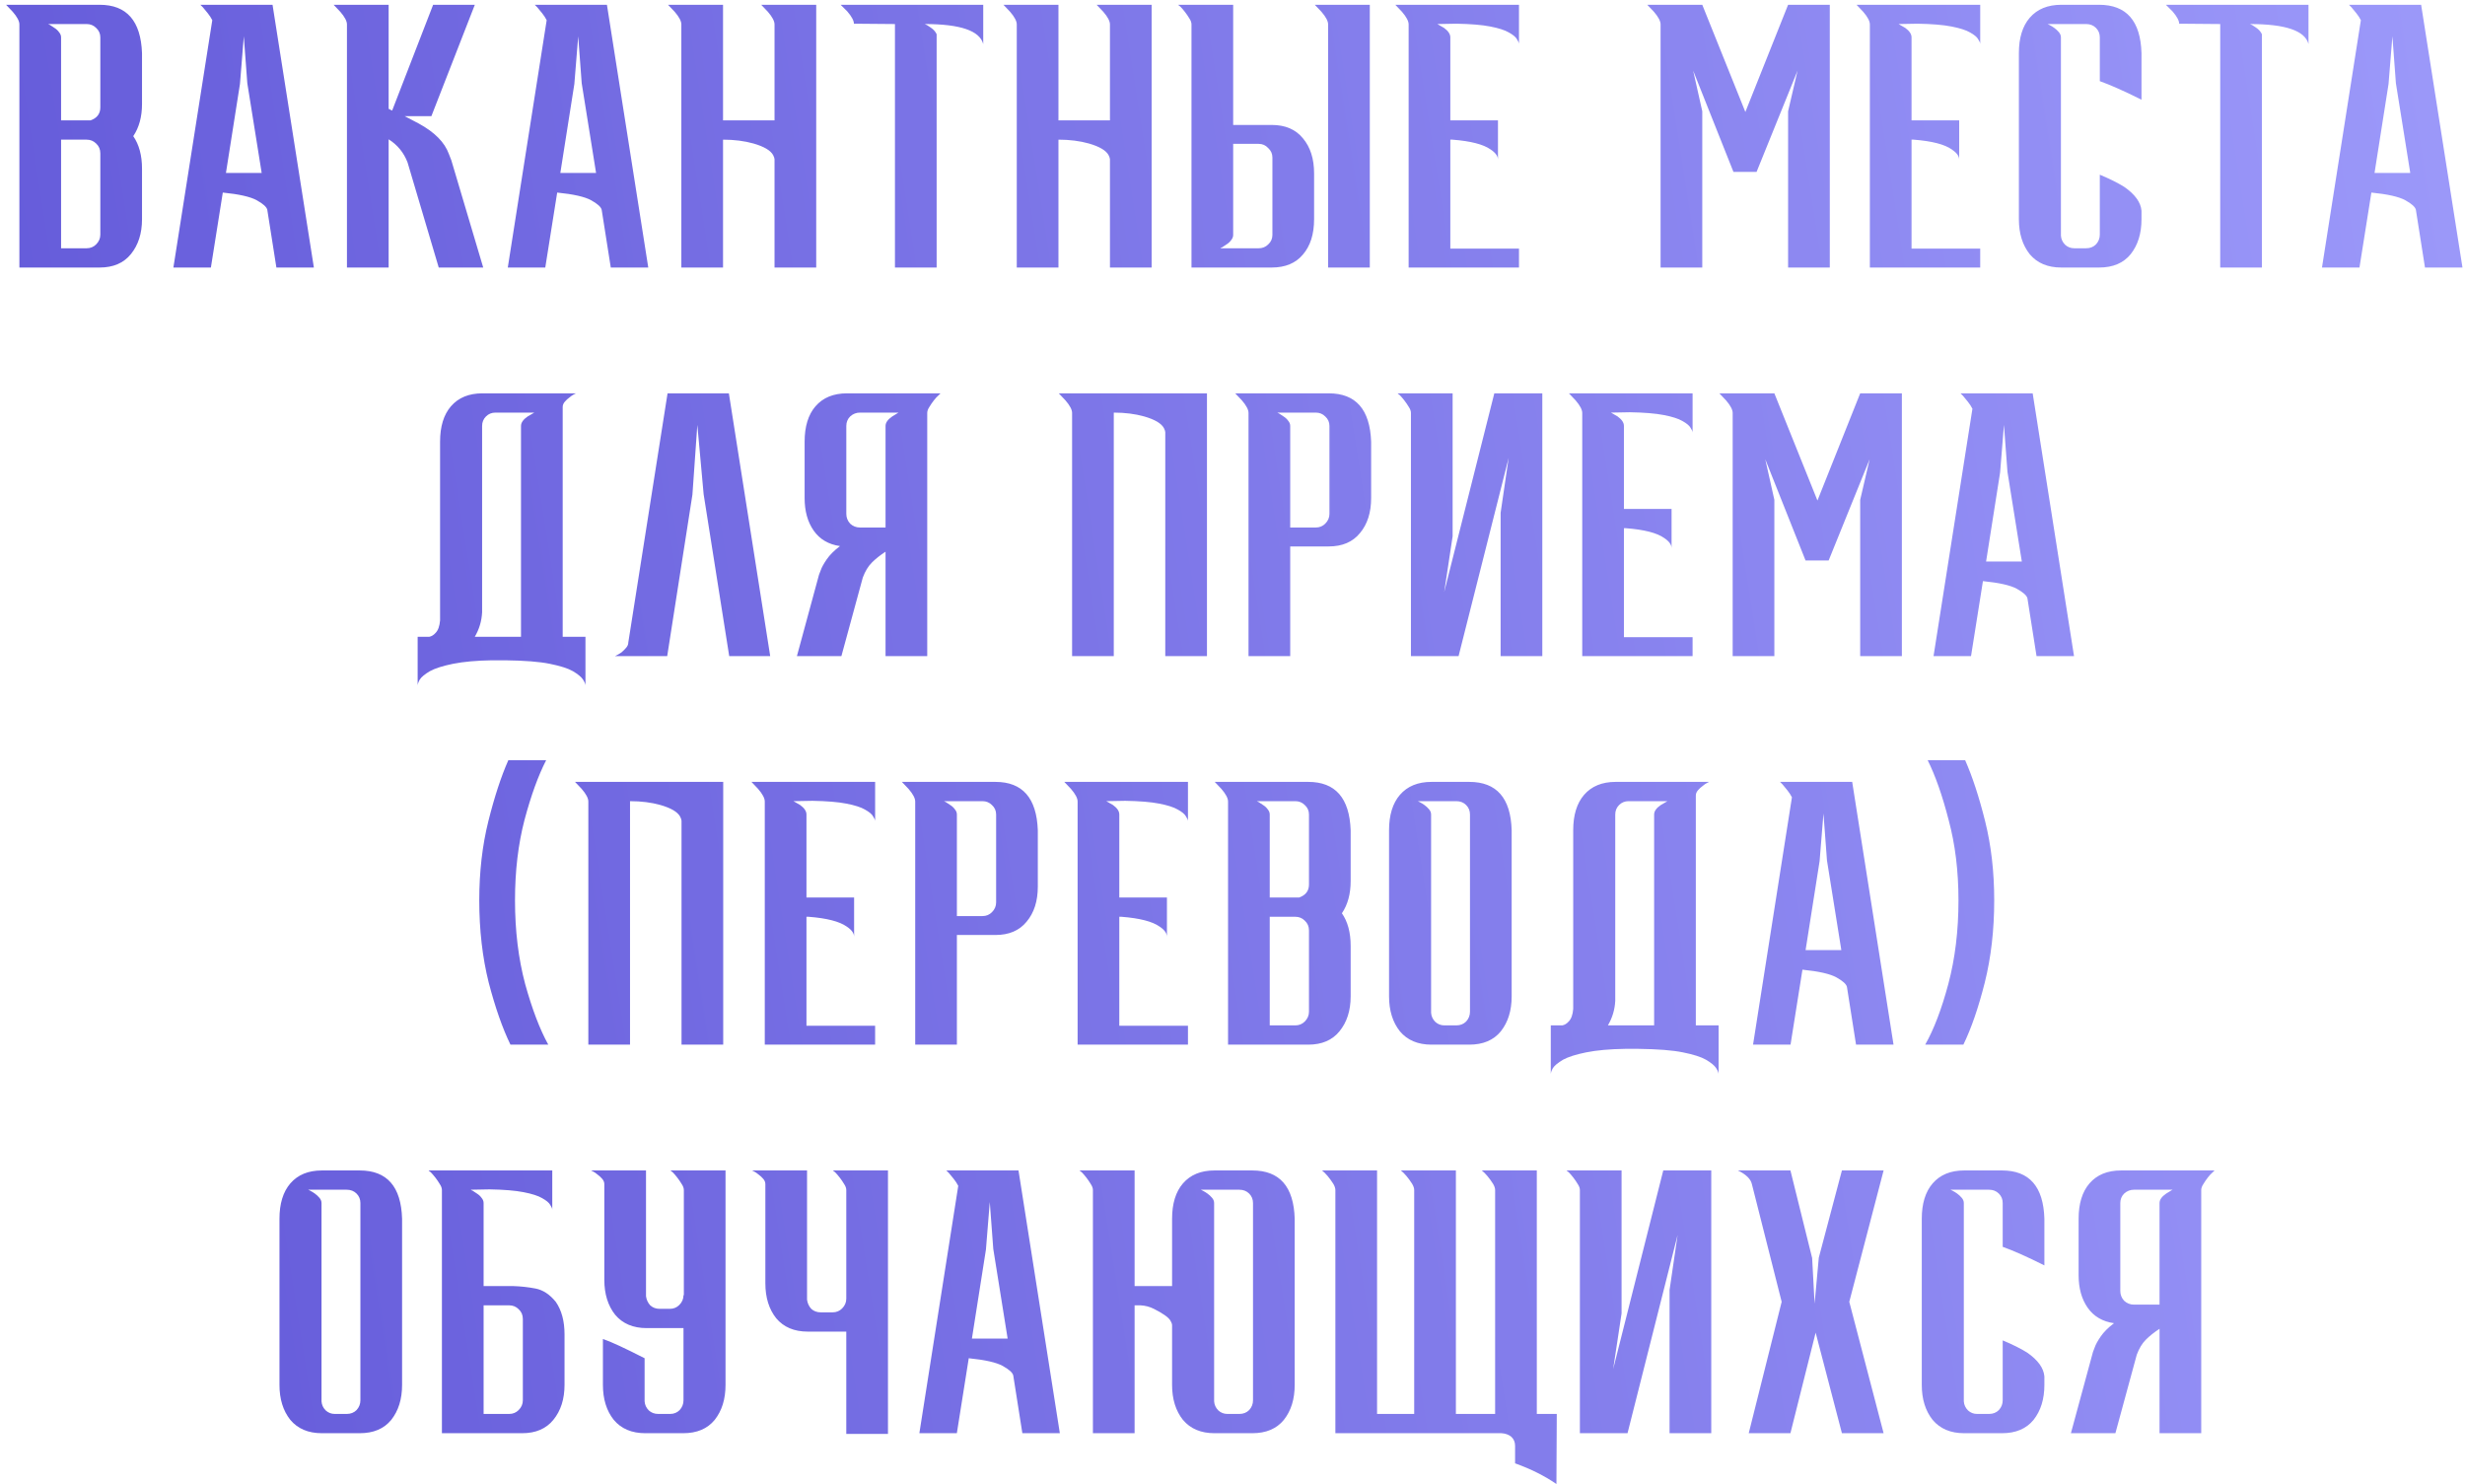 <?xml version="1.0" encoding="UTF-8"?> <svg xmlns="http://www.w3.org/2000/svg" width="387" height="233" viewBox="0 0 387 233" fill="none"> <path d="M15.64 42H3.045V3.83C3.045 3.317 2.697 2.657 2 1.85L0.955 0.75H15.64C19.894 0.75 22.112 3.28 22.296 8.34V16.315C22.296 18.332 21.837 20.018 20.921 21.375C21.837 22.695 22.296 24.4 22.296 26.49V34.41C22.296 36.647 21.709 38.48 20.535 39.91C19.399 41.303 17.767 42 15.64 42ZM13.605 38.975C14.192 38.975 14.687 38.773 15.091 38.37C15.53 37.93 15.751 37.417 15.751 36.83V24.07C15.751 23.447 15.53 22.933 15.091 22.53C14.687 22.127 14.192 21.925 13.605 21.925H9.59V38.975H13.605ZM14.21 18.9C15.237 18.533 15.751 17.855 15.751 16.865V5.865C15.751 5.278 15.53 4.783 15.091 4.38C14.687 3.977 14.192 3.775 13.605 3.775H7.555L7.885 3.94C8.069 4.05 8.289 4.197 8.545 4.38C8.839 4.563 9.077 4.783 9.26 5.04C9.48 5.297 9.59 5.572 9.59 5.865V18.9H14.21ZM49.278 42H43.393L41.963 32.925C41.853 32.485 41.303 31.99 40.313 31.44C39.323 30.89 37.545 30.487 34.978 30.23L33.108 42H27.223L33.328 3.17C33.145 2.803 32.907 2.437 32.613 2.07C32.32 1.703 32.063 1.392 31.843 1.135L31.458 0.75H42.788L49.278 42ZM41.083 27.15L38.828 13.07L38.278 5.7L37.673 13.18L35.473 27.15H41.083ZM75.865 42H68.88L63.986 25.5C63.399 23.96 62.409 22.75 61.016 21.87V42H54.471V3.83C54.471 3.317 54.122 2.657 53.425 1.85L52.38 0.75H61.016V17.085L61.566 17.36L68.001 0.75H74.546L67.725 18.24H63.545L65.746 19.395C68.239 20.752 69.816 22.347 70.475 24.18L70.861 25.17L75.865 42ZM101.777 42H95.892L94.462 32.925C94.352 32.485 93.802 31.99 92.812 31.44C91.822 30.89 90.044 30.487 87.477 30.23L85.607 42H79.722L85.827 3.17C85.644 2.803 85.406 2.437 85.112 2.07C84.819 1.703 84.562 1.392 84.342 1.135L83.957 0.75H95.287L101.777 42ZM93.582 27.15L91.327 13.07L90.777 5.7L90.172 13.18L87.972 27.15H93.582ZM128.145 42H121.6V25.005C121.6 24.858 121.526 24.638 121.38 24.345C120.976 23.612 119.95 23.007 118.3 22.53C116.87 22.127 115.275 21.925 113.515 21.925V42H106.97V3.83C106.97 3.317 106.621 2.657 105.925 1.85L104.88 0.75H113.515V18.9H121.6V3.83C121.6 3.317 121.251 2.657 120.555 1.85L119.51 0.75H128.145V42ZM147.051 42H140.506V3.775L134.126 3.72L134.071 3.775C134.071 3.262 133.723 2.602 133.026 1.795L131.981 0.75H154.366V6.91C153.816 4.82 150.754 3.775 145.181 3.775C145.401 3.848 145.713 4.032 146.116 4.325C146.556 4.618 146.868 4.967 147.051 5.37V42ZM180.805 42H174.26V25.005C174.26 24.858 174.187 24.638 174.04 24.345C173.637 23.612 172.61 23.007 170.96 22.53C169.53 22.127 167.935 21.925 166.175 21.925V42H159.63V3.83C159.63 3.317 159.282 2.657 158.585 1.85L157.54 0.75H166.175V18.9H174.26V3.83C174.26 3.317 173.912 2.657 173.215 1.85L172.17 0.75H180.805V42ZM193.606 19.615H199.656C201.783 19.615 203.415 20.312 204.551 21.705C205.725 23.098 206.311 24.932 206.311 27.205V34.41C206.311 36.757 205.725 38.608 204.551 39.965C203.415 41.322 201.783 42 199.656 42H187.061V3.83C187.061 3.537 186.951 3.225 186.731 2.895C186.511 2.528 186.273 2.18 186.016 1.85C185.76 1.52 185.521 1.245 185.301 1.025C185.228 0.952 185.155 0.897 185.081 0.86L184.971 0.75H193.606V19.615ZM193.606 36.885C193.606 37.178 193.496 37.453 193.276 37.71C193.093 37.967 192.855 38.187 192.561 38.37C192.305 38.553 192.085 38.7 191.901 38.81C191.791 38.847 191.718 38.883 191.681 38.92C191.645 38.92 191.626 38.938 191.626 38.975H197.621C198.208 38.975 198.703 38.773 199.106 38.37C199.546 37.967 199.766 37.472 199.766 36.885V24.73C199.766 24.143 199.546 23.648 199.106 23.245C198.703 22.805 198.208 22.585 197.621 22.585H193.606V36.885ZM215.056 42H208.511V3.83C208.511 3.317 208.163 2.657 207.466 1.85L206.421 0.75H215.056V42ZM238.478 42H221.153V3.83C221.153 3.317 220.804 2.657 220.108 1.85L219.063 0.75H238.478V6.91C238.478 6.727 238.368 6.47 238.148 6.14C237.964 5.81 237.543 5.462 236.883 5.095C236.259 4.728 235.288 4.417 233.968 4.16C232.648 3.903 230.869 3.757 228.633 3.72L225.663 3.775L226.708 4.38C227.368 4.857 227.698 5.352 227.698 5.865V18.9H235.178V25.06C235.178 24.51 234.793 23.978 234.023 23.465C232.886 22.658 230.888 22.145 228.028 21.925H227.698V39.03H238.478V42ZM287.273 42H280.728V17.47L282.213 11.09L275.778 26.985H272.148L265.823 11.09L267.253 17.47V42H260.708V3.83C260.708 3.317 260.359 2.657 259.663 1.85L258.618 0.75H267.253L274.018 17.58L280.728 0.75H287.273V42ZM310.889 42H293.564V3.83C293.564 3.317 293.215 2.657 292.519 1.85L291.474 0.75H310.889V6.91C310.889 6.727 310.779 6.47 310.559 6.14C310.375 5.81 309.954 5.462 309.294 5.095C308.67 4.728 307.699 4.417 306.379 4.16C305.059 3.903 303.28 3.757 301.044 3.72L298.074 3.775L299.119 4.38C299.779 4.857 300.109 5.352 300.109 5.865V18.9H307.589V25.06C307.589 24.51 307.204 23.978 306.434 23.465C305.297 22.658 303.299 22.145 300.439 21.925H300.109V39.03H310.889V42ZM329.556 42H323.616C321.49 42 319.84 41.303 318.666 39.91C317.53 38.48 316.961 36.647 316.961 34.41V8.34C316.961 5.957 317.53 4.105 318.666 2.785C319.84 1.428 321.49 0.75 323.616 0.75H329.556C333.846 0.75 336.065 3.28 336.211 8.34V15.655C333.498 14.298 331.316 13.327 329.666 12.74V5.865C329.666 5.278 329.465 4.783 329.061 4.38C328.658 3.977 328.145 3.775 327.521 3.775H321.471L321.801 3.94C322.021 4.05 322.26 4.197 322.516 4.38C322.773 4.563 323.011 4.783 323.231 5.04C323.451 5.297 323.561 5.572 323.561 5.865V36.995C323.598 37.545 323.818 38.022 324.221 38.425C324.625 38.792 325.101 38.975 325.651 38.975H327.521C328.145 38.975 328.658 38.773 329.061 38.37C329.465 37.93 329.666 37.417 329.666 36.83V27.425C331.243 28.085 332.526 28.727 333.516 29.35C335.203 30.523 336.101 31.77 336.211 33.09V34.41C336.211 36.647 335.643 38.48 334.506 39.91C333.37 41.303 331.72 42 329.556 42ZM355.114 42H348.569V3.775L342.189 3.72L342.134 3.775C342.134 3.262 341.786 2.602 341.089 1.795L340.044 0.75H362.429V6.91C361.879 4.82 358.818 3.775 353.244 3.775C353.464 3.848 353.776 4.032 354.179 4.325C354.619 4.618 354.931 4.967 355.114 5.37V42ZM386.602 42H380.717L379.287 32.925C379.177 32.485 378.627 31.99 377.637 31.44C376.647 30.89 374.869 30.487 372.302 30.23L370.432 42H364.547L370.652 3.17C370.469 2.803 370.231 2.437 369.937 2.07C369.644 1.703 369.387 1.392 369.167 1.135L368.782 0.75H380.112L386.602 42ZM378.407 27.15L376.152 13.07L375.602 5.7L374.997 13.18L372.797 27.15H378.407ZM67.386 99.975C67.753 99.902 68.083 99.7 68.376 99.37C68.779 98.967 69.018 98.307 69.091 97.39V69.34C69.091 66.957 69.659 65.105 70.796 63.785C71.969 62.428 73.619 61.75 75.746 61.75H90.431L90.101 61.915C89.881 62.025 89.643 62.19 89.386 62.41C89.129 62.593 88.891 62.813 88.671 63.07C88.451 63.327 88.341 63.602 88.341 63.895V99.975H91.916V107.62C91.916 107.4 91.788 107.088 91.531 106.685C91.274 106.282 90.743 105.842 89.936 105.365C89.166 104.925 87.956 104.54 86.306 104.21C84.693 103.88 82.364 103.697 79.321 103.66H77.231C74.811 103.697 72.776 103.88 71.126 104.21C69.513 104.54 68.303 104.925 67.496 105.365C66.689 105.842 66.158 106.282 65.901 106.685C65.681 107.088 65.571 107.4 65.571 107.62V99.975H67.386ZM81.796 99.975V66.865C81.796 66.352 82.144 65.857 82.841 65.38L83.886 64.775H77.781C77.194 64.775 76.699 64.977 76.296 65.38C75.893 65.783 75.691 66.278 75.691 66.865V96.125C75.618 97.518 75.233 98.802 74.536 99.975H81.796ZM120.92 103H114.485L110.47 77.59L109.48 66.7L108.71 77.645L104.75 103H96.555L96.885 102.835C97.105 102.725 97.343 102.578 97.6 102.395C97.856 102.175 98.094 101.937 98.314 101.68C98.534 101.423 98.644 101.148 98.644 100.855L104.805 61.75H114.43L120.92 103ZM145.574 103H139.029V86.61C138.185 87.16 137.47 87.728 136.884 88.315C136.297 88.902 135.82 89.69 135.454 90.68L132.099 103H125.114L128.579 90.24L128.854 89.525C129 89.085 129.312 88.517 129.789 87.82C130.265 87.123 130.962 86.427 131.879 85.73C130.082 85.473 128.707 84.667 127.754 83.31C126.8 81.953 126.324 80.248 126.324 78.195V69.34C126.324 66.957 126.892 65.105 128.029 63.785C129.202 62.428 130.852 61.75 132.979 61.75H147.664L147.334 62.08C147.114 62.263 146.875 62.52 146.619 62.85C146.362 63.18 146.124 63.528 145.904 63.895C145.684 64.225 145.574 64.537 145.574 64.83V103ZM139.029 82.815V66.865C139.029 66.352 139.377 65.857 140.074 65.38L141.064 64.775H135.014C134.427 64.775 133.914 64.977 133.474 65.38C133.07 65.783 132.869 66.278 132.869 66.865V80.67C132.869 81.257 133.07 81.77 133.474 82.21C133.914 82.613 134.427 82.815 135.014 82.815H139.029ZM189.491 103H182.946V67.855C182.946 67.708 182.873 67.488 182.726 67.195C182.323 66.462 181.296 65.857 179.646 65.38C178.216 64.977 176.621 64.775 174.861 64.775V103H168.316V64.83C168.316 64.317 167.968 63.657 167.271 62.85L166.226 61.75H189.491V103ZM202.561 103H196.016V64.83C196.016 64.317 195.668 63.657 194.971 62.85L193.926 61.75H208.611C212.864 61.75 215.083 64.28 215.266 69.34V78.195C215.266 80.468 214.679 82.302 213.506 83.695C212.369 85.088 210.738 85.785 208.611 85.785H202.561V103ZM206.576 82.815C207.163 82.815 207.658 82.613 208.061 82.21C208.501 81.77 208.721 81.257 208.721 80.67V66.865C208.721 66.278 208.501 65.783 208.061 65.38C207.658 64.977 207.163 64.775 206.576 64.775H200.526L200.856 64.94C201.039 65.05 201.259 65.197 201.516 65.38C201.809 65.563 202.048 65.783 202.231 66.04C202.451 66.297 202.561 66.572 202.561 66.865V82.815H206.576ZM221.514 64.83C221.514 64.537 221.404 64.225 221.184 63.895C220.964 63.528 220.725 63.18 220.469 62.85C220.212 62.52 219.974 62.245 219.754 62.025C219.68 61.952 219.607 61.897 219.534 61.86L219.424 61.75H228.059V84.19L226.739 92.935L234.604 61.75H242.139V103H235.594V80.505L236.859 71.87L228.994 103H221.514V64.83ZM265.733 103H248.408V64.83C248.408 64.317 248.059 63.657 247.363 62.85L246.318 61.75H265.733V67.91C265.733 67.727 265.623 67.47 265.403 67.14C265.219 66.81 264.798 66.462 264.138 66.095C263.514 65.728 262.543 65.417 261.223 65.16C259.903 64.903 258.124 64.757 255.888 64.72L252.918 64.775L253.963 65.38C254.623 65.857 254.953 66.352 254.953 66.865V79.9H262.433V86.06C262.433 85.51 262.048 84.978 261.278 84.465C260.141 83.658 258.143 83.145 255.283 82.925H254.953V100.03H265.733V103ZM298.591 103H292.046V78.47L293.531 72.09L287.096 87.985H283.466L277.141 72.09L278.571 78.47V103H272.026V64.83C272.026 64.317 271.677 63.657 270.981 62.85L269.936 61.75H278.571L285.336 78.58L292.046 61.75H298.591V103ZM325.617 103H319.732L318.302 93.925C318.192 93.485 317.642 92.99 316.652 92.44C315.662 91.89 313.883 91.487 311.317 91.23L309.447 103H303.562L309.667 64.17C309.483 63.803 309.245 63.437 308.952 63.07C308.658 62.703 308.402 62.392 308.182 62.135L307.797 61.75H319.127L325.617 103ZM317.422 88.15L315.167 74.07L314.617 66.7L314.012 74.18L311.812 88.15H317.422ZM86.079 164H80.139C78.892 161.433 77.756 158.188 76.729 154.265C75.739 150.305 75.244 145.997 75.244 141.34C75.244 136.867 75.721 132.723 76.674 128.91C77.627 125.097 78.672 121.907 79.809 119.34H85.749C84.502 121.76 83.366 124.895 82.339 128.745C81.349 132.558 80.854 136.757 80.854 141.34C80.854 146.107 81.386 150.488 82.449 154.485C83.549 158.445 84.759 161.617 86.079 164ZM113.543 164H106.998V128.855C106.998 128.708 106.925 128.488 106.778 128.195C106.375 127.462 105.348 126.857 103.698 126.38C102.268 125.977 100.673 125.775 98.913 125.775V164H92.368V125.83C92.368 125.317 92.019 124.657 91.323 123.85L90.278 122.75H113.543V164ZM137.393 164H120.068V125.83C120.068 125.317 119.719 124.657 119.023 123.85L117.978 122.75H137.393V128.91C137.393 128.727 137.283 128.47 137.063 128.14C136.879 127.81 136.458 127.462 135.798 127.095C135.174 126.728 134.203 126.417 132.883 126.16C131.563 125.903 129.784 125.757 127.548 125.72L124.578 125.775L125.623 126.38C126.283 126.857 126.613 127.352 126.613 127.865V140.9H134.093V147.06C134.093 146.51 133.708 145.978 132.938 145.465C131.801 144.658 129.803 144.145 126.943 143.925H126.613V161.03H137.393V164ZM150.23 164H143.685V125.83C143.685 125.317 143.337 124.657 142.64 123.85L141.595 122.75H156.28C160.534 122.75 162.752 125.28 162.935 130.34V139.195C162.935 141.468 162.349 143.302 161.175 144.695C160.039 146.088 158.407 146.785 156.28 146.785H150.23V164ZM154.245 143.815C154.832 143.815 155.327 143.613 155.73 143.21C156.17 142.77 156.39 142.257 156.39 141.67V127.865C156.39 127.278 156.17 126.783 155.73 126.38C155.327 125.977 154.832 125.775 154.245 125.775H148.195L148.525 125.94C148.709 126.05 148.929 126.197 149.185 126.38C149.479 126.563 149.717 126.783 149.9 127.04C150.12 127.297 150.23 127.572 150.23 127.865V143.815H154.245ZM186.508 164H169.183V125.83C169.183 125.317 168.835 124.657 168.138 123.85L167.093 122.75H186.508V128.91C186.508 128.727 186.398 128.47 186.178 128.14C185.995 127.81 185.573 127.462 184.913 127.095C184.29 126.728 183.318 126.417 181.998 126.16C180.678 125.903 178.9 125.757 176.663 125.72L173.693 125.775L174.738 126.38C175.398 126.857 175.728 127.352 175.728 127.865V140.9H183.208V147.06C183.208 146.51 182.823 145.978 182.053 145.465C180.916 144.658 178.918 144.145 176.058 143.925H175.728V161.03H186.508V164ZM205.396 164H192.801V125.83C192.801 125.317 192.453 124.657 191.756 123.85L190.711 122.75H205.396C209.649 122.75 211.868 125.28 212.051 130.34V138.315C212.051 140.332 211.593 142.018 210.676 143.375C211.593 144.695 212.051 146.4 212.051 148.49V156.41C212.051 158.647 211.464 160.48 210.291 161.91C209.154 163.303 207.523 164 205.396 164ZM203.361 160.975C203.948 160.975 204.443 160.773 204.846 160.37C205.286 159.93 205.506 159.417 205.506 158.83V146.07C205.506 145.447 205.286 144.933 204.846 144.53C204.443 144.127 203.948 143.925 203.361 143.925H199.346V160.975H203.361ZM203.966 140.9C204.993 140.533 205.506 139.855 205.506 138.865V127.865C205.506 127.278 205.286 126.783 204.846 126.38C204.443 125.977 203.948 125.775 203.361 125.775H197.311L197.641 125.94C197.824 126.05 198.044 126.197 198.301 126.38C198.594 126.563 198.833 126.783 199.016 127.04C199.236 127.297 199.346 127.572 199.346 127.865V140.9H203.966ZM230.674 164H224.734C222.607 164 220.957 163.303 219.784 161.91C218.647 160.48 218.079 158.647 218.079 156.41V130.34C218.079 127.957 218.647 126.105 219.784 124.785C220.957 123.428 222.607 122.75 224.734 122.75H230.674C234.964 122.75 237.182 125.28 237.329 130.34V156.41C237.329 158.647 236.76 160.48 235.624 161.91C234.487 163.303 232.837 164 230.674 164ZM228.639 160.975C229.262 160.975 229.775 160.773 230.179 160.37C230.582 159.93 230.784 159.417 230.784 158.83V127.865C230.784 127.278 230.582 126.783 230.179 126.38C229.775 125.977 229.262 125.775 228.639 125.775H222.589L222.919 125.94C223.139 126.05 223.377 126.197 223.634 126.38C223.89 126.563 224.129 126.783 224.349 127.04C224.569 127.297 224.679 127.572 224.679 127.865V158.995C224.715 159.545 224.935 160.022 225.339 160.425C225.742 160.792 226.219 160.975 226.769 160.975H228.639ZM245.286 160.975C245.653 160.902 245.983 160.7 246.276 160.37C246.68 159.967 246.918 159.307 246.991 158.39V130.34C246.991 127.957 247.56 126.105 248.696 124.785C249.87 123.428 251.52 122.75 253.646 122.75H268.331L268.001 122.915C267.781 123.025 267.543 123.19 267.286 123.41C267.03 123.593 266.791 123.813 266.571 124.07C266.351 124.327 266.241 124.602 266.241 124.895V160.975H269.816V168.62C269.816 168.4 269.688 168.088 269.431 167.685C269.175 167.282 268.643 166.842 267.836 166.365C267.066 165.925 265.856 165.54 264.206 165.21C262.593 164.88 260.265 164.697 257.221 164.66H255.131C252.711 164.697 250.676 164.88 249.026 165.21C247.413 165.54 246.203 165.925 245.396 166.365C244.59 166.842 244.058 167.282 243.801 167.685C243.581 168.088 243.471 168.4 243.471 168.62V160.975H245.286ZM259.696 160.975V127.865C259.696 127.352 260.045 126.857 260.741 126.38L261.786 125.775H255.681C255.095 125.775 254.6 125.977 254.196 126.38C253.793 126.783 253.591 127.278 253.591 127.865V157.125C253.518 158.518 253.133 159.802 252.436 160.975H259.696ZM297.28 164H291.395L289.965 154.925C289.855 154.485 289.305 153.99 288.315 153.44C287.325 152.89 285.546 152.487 282.98 152.23L281.11 164H275.225L281.33 125.17C281.146 124.803 280.908 124.437 280.615 124.07C280.321 123.703 280.065 123.392 279.845 123.135L279.46 122.75H290.79L297.28 164ZM289.085 149.15L286.83 135.07L286.28 127.7L285.675 135.18L283.475 149.15H289.085ZM308.247 164H302.252C303.609 161.617 304.819 158.445 305.882 154.485C306.945 150.488 307.477 146.107 307.477 141.34C307.477 136.757 306.964 132.558 305.937 128.745C304.947 124.895 303.847 121.76 302.637 119.34H308.522C309.659 121.907 310.704 125.097 311.657 128.91C312.61 132.723 313.087 136.867 313.087 141.34C313.087 145.997 312.592 150.305 311.602 154.265C310.612 158.188 309.494 161.433 308.247 164ZM56.472 225H50.532C48.405 225 46.755 224.303 45.582 222.91C44.445 221.48 43.877 219.647 43.877 217.41V191.34C43.877 188.957 44.445 187.105 45.582 185.785C46.755 184.428 48.405 183.75 50.532 183.75H56.472C60.762 183.75 62.98 186.28 63.127 191.34V217.41C63.127 219.647 62.558 221.48 61.422 222.91C60.285 224.303 58.635 225 56.472 225ZM54.437 221.975C55.06 221.975 55.573 221.773 55.977 221.37C56.38 220.93 56.582 220.417 56.582 219.83V188.865C56.582 188.278 56.38 187.783 55.977 187.38C55.573 186.977 55.06 186.775 54.437 186.775H48.387L48.717 186.94C48.937 187.05 49.175 187.197 49.432 187.38C49.688 187.563 49.927 187.783 50.147 188.04C50.367 188.297 50.477 188.572 50.477 188.865V219.995C50.513 220.545 50.733 221.022 51.137 221.425C51.54 221.792 52.017 221.975 52.567 221.975H54.437ZM75.925 201.9H80.545C81.755 201.937 82.928 202.065 84.065 202.285C85.238 202.505 86.301 203.202 87.255 204.375C88.171 205.695 88.63 207.4 88.63 209.49V217.41C88.63 219.647 88.043 221.48 86.87 222.91C85.733 224.303 84.101 225 81.975 225H69.38V186.83C69.38 186.537 69.27 186.225 69.05 185.895C68.83 185.528 68.591 185.18 68.335 184.85C68.078 184.52 67.84 184.245 67.62 184.025C67.546 183.952 67.473 183.897 67.4 183.86L67.29 183.75H86.705V189.91C86.705 189.727 86.595 189.47 86.375 189.14C86.191 188.81 85.77 188.462 85.11 188.095C84.486 187.728 83.515 187.417 82.195 187.16C80.875 186.903 79.096 186.757 76.86 186.72L73.89 186.775H73.945C73.945 186.812 73.963 186.83 74 186.83C74.036 186.867 74.11 186.903 74.22 186.94C74.403 187.05 74.623 187.197 74.88 187.38C75.173 187.563 75.411 187.783 75.595 188.04C75.815 188.297 75.925 188.572 75.925 188.865V201.9ZM75.925 204.925V221.975H79.94C80.526 221.975 81.021 221.773 81.425 221.37C81.865 220.93 82.085 220.417 82.085 219.83V207.07C82.085 206.447 81.865 205.933 81.425 205.53C81.021 205.127 80.526 204.925 79.94 204.925H75.925ZM107.307 208.5H101.532C99.406 208.5 97.756 207.803 96.582 206.41C95.446 204.98 94.877 203.147 94.877 200.91V185.895C94.877 185.602 94.767 185.327 94.547 185.07C94.327 184.813 94.089 184.593 93.832 184.41C93.576 184.19 93.337 184.025 93.117 183.915L92.897 183.805C92.861 183.805 92.842 183.787 92.842 183.75H101.422V203.495C101.496 204.045 101.716 204.522 102.082 204.925C102.486 205.292 102.981 205.475 103.567 205.475H105.162C105.749 205.475 106.244 205.273 106.647 204.87C107.087 204.43 107.307 203.917 107.307 203.33H107.362V186.83C107.362 186.537 107.252 186.225 107.032 185.895C106.812 185.528 106.574 185.18 106.317 184.85C106.061 184.52 105.822 184.245 105.602 184.025C105.529 183.952 105.456 183.897 105.382 183.86L105.272 183.75H113.907V217.41C113.907 219.647 113.339 221.48 112.202 222.91C111.066 224.303 109.416 225 107.252 225H101.312C99.186 225 97.536 224.303 96.362 222.91C95.226 221.48 94.657 219.647 94.657 217.41V210.205C95.941 210.645 98.122 211.653 101.202 213.23V219.995C101.239 220.545 101.459 221.022 101.862 221.425C102.266 221.792 102.761 221.975 103.347 221.975H105.217C105.804 221.975 106.299 221.773 106.702 221.37C107.106 220.93 107.307 220.417 107.307 219.83V208.5ZM139.41 225.11H132.865V209.05H126.815C124.688 209.05 123.038 208.353 121.865 206.96C120.728 205.53 120.16 203.697 120.16 201.46V185.895C120.16 185.602 120.05 185.327 119.83 185.07C119.61 184.813 119.372 184.593 119.115 184.41C118.858 184.19 118.62 184.025 118.4 183.915L118.18 183.805C118.143 183.805 118.125 183.787 118.125 183.75H126.705V204.045C126.778 204.595 126.998 205.072 127.365 205.475C127.768 205.842 128.263 206.025 128.85 206.025H130.72C131.307 206.025 131.802 205.823 132.205 205.42C132.645 204.98 132.865 204.467 132.865 203.88V186.83C132.865 186.537 132.755 186.225 132.535 185.895C132.315 185.528 132.077 185.18 131.82 184.85C131.563 184.52 131.325 184.245 131.105 184.025C131.032 183.952 130.958 183.897 130.885 183.86L130.775 183.75H139.41V225.11ZM166.393 225H160.508L159.078 215.925C158.968 215.485 158.418 214.99 157.428 214.44C156.438 213.89 154.659 213.487 152.093 213.23L150.223 225H144.338L150.443 186.17C150.259 185.803 150.021 185.437 149.728 185.07C149.434 184.703 149.178 184.392 148.958 184.135L148.573 183.75H159.903L166.393 225ZM158.198 210.15L155.943 196.07L155.393 188.7L154.788 196.18L152.588 210.15H158.198ZM188.58 186.775C188.58 186.812 188.598 186.83 188.635 186.83L188.855 186.94C189.075 187.05 189.313 187.197 189.57 187.38C189.827 187.563 190.065 187.783 190.285 188.04C190.505 188.297 190.615 188.572 190.615 188.865V219.995C190.652 220.545 190.872 221.022 191.275 221.425C191.678 221.792 192.155 221.975 192.705 221.975H194.575C195.198 221.975 195.712 221.773 196.115 221.37C196.518 220.93 196.72 220.417 196.72 219.83V188.865C196.72 188.278 196.518 187.783 196.115 187.38C195.712 186.977 195.198 186.775 194.575 186.775H188.58ZM184.015 208.005C184.015 207.858 183.942 207.657 183.795 207.4C183.648 207.107 183.337 206.795 182.86 206.465C182.383 206.135 181.815 205.805 181.155 205.475C180.495 205.145 179.798 204.962 179.065 204.925H178.13V225H171.585V186.83C171.585 186.537 171.475 186.225 171.255 185.895C171.035 185.528 170.797 185.18 170.54 184.85C170.283 184.52 170.045 184.245 169.825 184.025C169.752 183.952 169.678 183.897 169.605 183.86L169.495 183.75H178.13V201.9H184.015V191.34C184.015 188.957 184.583 187.105 185.72 185.785C186.893 184.428 188.543 183.75 190.67 183.75H196.61C200.9 183.75 203.118 186.28 203.265 191.34V217.41C203.265 219.647 202.697 221.48 201.56 222.91C200.423 224.303 198.773 225 196.61 225H190.67C188.543 225 186.893 224.303 185.72 222.91C184.583 221.48 184.015 219.647 184.015 217.41V208.005ZM234.731 221.975V186.83C234.731 186.537 234.621 186.207 234.401 185.84C233.814 184.923 233.228 184.227 232.641 183.75H241.276V221.975H244.411L244.356 232.975C242.486 231.692 240.323 230.61 237.866 229.73V226.98C237.866 226.393 237.664 225.917 237.261 225.55C236.858 225.22 236.344 225.037 235.721 225H209.651V186.83C209.651 186.537 209.541 186.207 209.321 185.84C208.734 184.923 208.148 184.227 207.561 183.75H216.196V221.975H222.026V186.83C222.026 186.537 221.916 186.207 221.696 185.84C221.109 184.923 220.523 184.227 219.936 183.75H228.571V221.975H234.731ZM248.039 186.83C248.039 186.537 247.929 186.225 247.709 185.895C247.489 185.528 247.251 185.18 246.994 184.85C246.738 184.52 246.499 184.245 246.279 184.025C246.206 183.952 246.133 183.897 246.059 183.86L245.949 183.75H254.584V206.19L253.264 214.935L261.129 183.75H268.664V225H262.119V202.505L263.384 193.87L255.519 225H248.039V186.83ZM295.723 225H289.178L285.053 209.215L281.093 225H274.548L279.718 204.375L275.043 185.895C274.86 185.088 274.127 184.373 272.843 183.75H281.093L284.503 197.5L284.888 204.65L285.548 197.445L289.178 183.75H295.723L290.333 204.375L295.723 225ZM314.31 225H308.37C306.243 225 304.593 224.303 303.42 222.91C302.283 221.48 301.715 219.647 301.715 217.41V191.34C301.715 188.957 302.283 187.105 303.42 185.785C304.593 184.428 306.243 183.75 308.37 183.75H314.31C318.6 183.75 320.818 186.28 320.965 191.34V198.655C318.252 197.298 316.07 196.327 314.42 195.74V188.865C314.42 188.278 314.218 187.783 313.815 187.38C313.412 186.977 312.898 186.775 312.275 186.775H306.225L306.555 186.94C306.775 187.05 307.013 187.197 307.27 187.38C307.527 187.563 307.765 187.783 307.985 188.04C308.205 188.297 308.315 188.572 308.315 188.865V219.995C308.352 220.545 308.572 221.022 308.975 221.425C309.378 221.792 309.855 221.975 310.405 221.975H312.275C312.898 221.975 313.412 221.773 313.815 221.37C314.218 220.93 314.42 220.417 314.42 219.83V210.425C315.997 211.085 317.28 211.727 318.27 212.35C319.957 213.523 320.855 214.77 320.965 216.09V217.41C320.965 219.647 320.397 221.48 319.26 222.91C318.123 224.303 316.473 225 314.31 225ZM345.588 225H339.043V208.61C338.2 209.16 337.485 209.728 336.898 210.315C336.311 210.902 335.835 211.69 335.468 212.68L332.113 225H325.128L328.593 212.24L328.868 211.525C329.015 211.085 329.326 210.517 329.803 209.82C330.28 209.123 330.976 208.427 331.893 207.73C330.096 207.473 328.721 206.667 327.768 205.31C326.815 203.953 326.338 202.248 326.338 200.195V191.34C326.338 188.957 326.906 187.105 328.043 185.785C329.216 184.428 330.866 183.75 332.993 183.75H347.678L347.348 184.08C347.128 184.263 346.89 184.52 346.633 184.85C346.376 185.18 346.138 185.528 345.918 185.895C345.698 186.225 345.588 186.537 345.588 186.83V225ZM339.043 204.815V188.865C339.043 188.352 339.391 187.857 340.088 187.38L341.078 186.775H335.028C334.441 186.775 333.928 186.977 333.488 187.38C333.085 187.783 332.883 188.278 332.883 188.865V202.67C332.883 203.257 333.085 203.77 333.488 204.21C333.928 204.613 334.441 204.815 335.028 204.815H339.043Z" fill="url(#paint0_linear_80_8)"></path> <defs> <linearGradient id="paint0_linear_80_8" x1="7.08" y1="262.914" x2="467.734" y2="191.017" gradientUnits="userSpaceOnUse"> <stop stop-color="#6258D8"></stop> <stop offset="1" stop-color="#A3A1FE"></stop> </linearGradient> </defs> </svg> 
